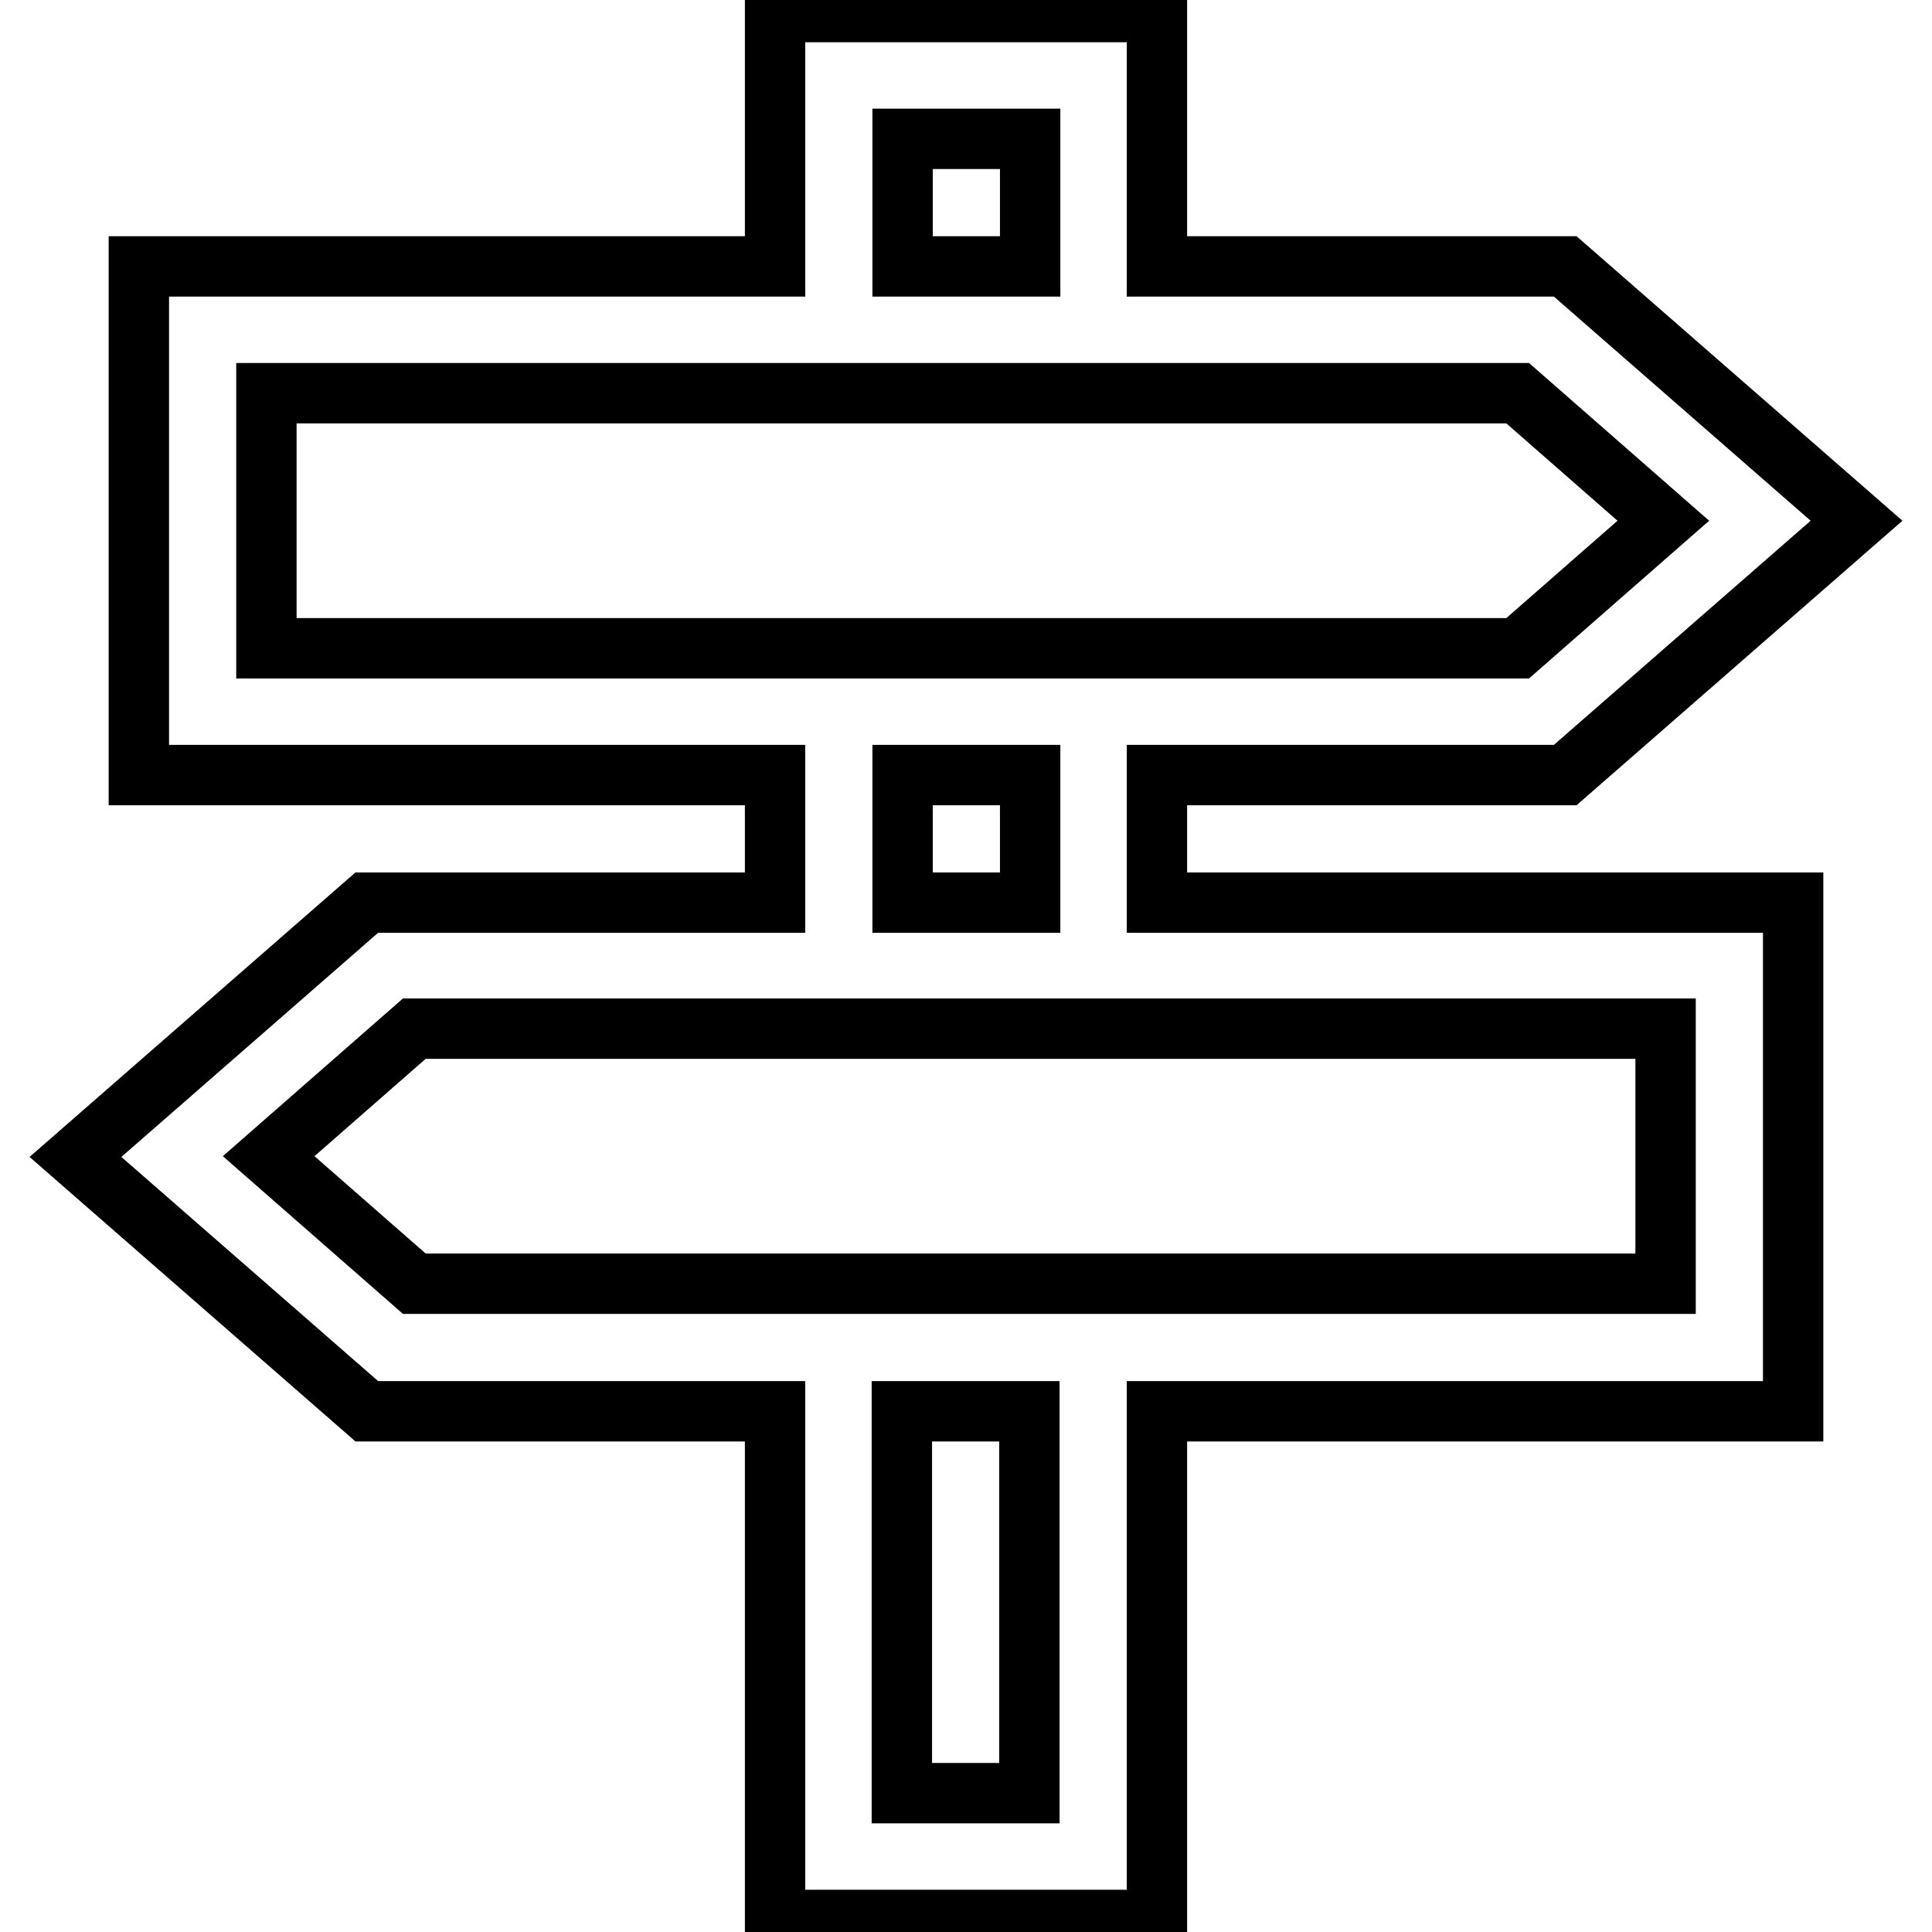 <?xml version="1.0" encoding="utf-8"?>
<!-- Svg Vector Icons : http://www.onlinewebfonts.com/icon -->
<!DOCTYPE svg PUBLIC "-//W3C//DTD SVG 1.1//EN" "http://www.w3.org/Graphics/SVG/1.1/DTD/svg11.dtd">
<svg version="1.1" xmlns="http://www.w3.org/2000/svg" xmlns:xlink="http://www.w3.org/1999/xlink" x="0px" y="0px" viewBox="0 0 256 256" enable-background="new 0 0 256 256" xml:space="preserve">
<g> <path stroke-width="8" fill-opacity="0" stroke="#000000"  d="M153.3,102.7h54.1L246,69l-38.6-33.7h-54.1V1.6h-50.6v33.7H18.4v67.4h84.3v16.9H48.6L10,153.3L48.6,187 h54.1v67.4h50.6V187h84.3v-67.4h-84.3V102.7z M119.6,18.4h16.9v16.9h-16.9V18.4z M35.3,85.9V52.1h165.8L220.4,69l-19.3,16.9H35.3z  M119.6,102.7h16.9v16.9h-16.9V102.7z M136.4,237.6h-16.9V187h16.9V237.6z M220.7,136.4v33.7H54.9l-19.3-16.9l19.3-16.9H220.7z"/></g>
</svg>